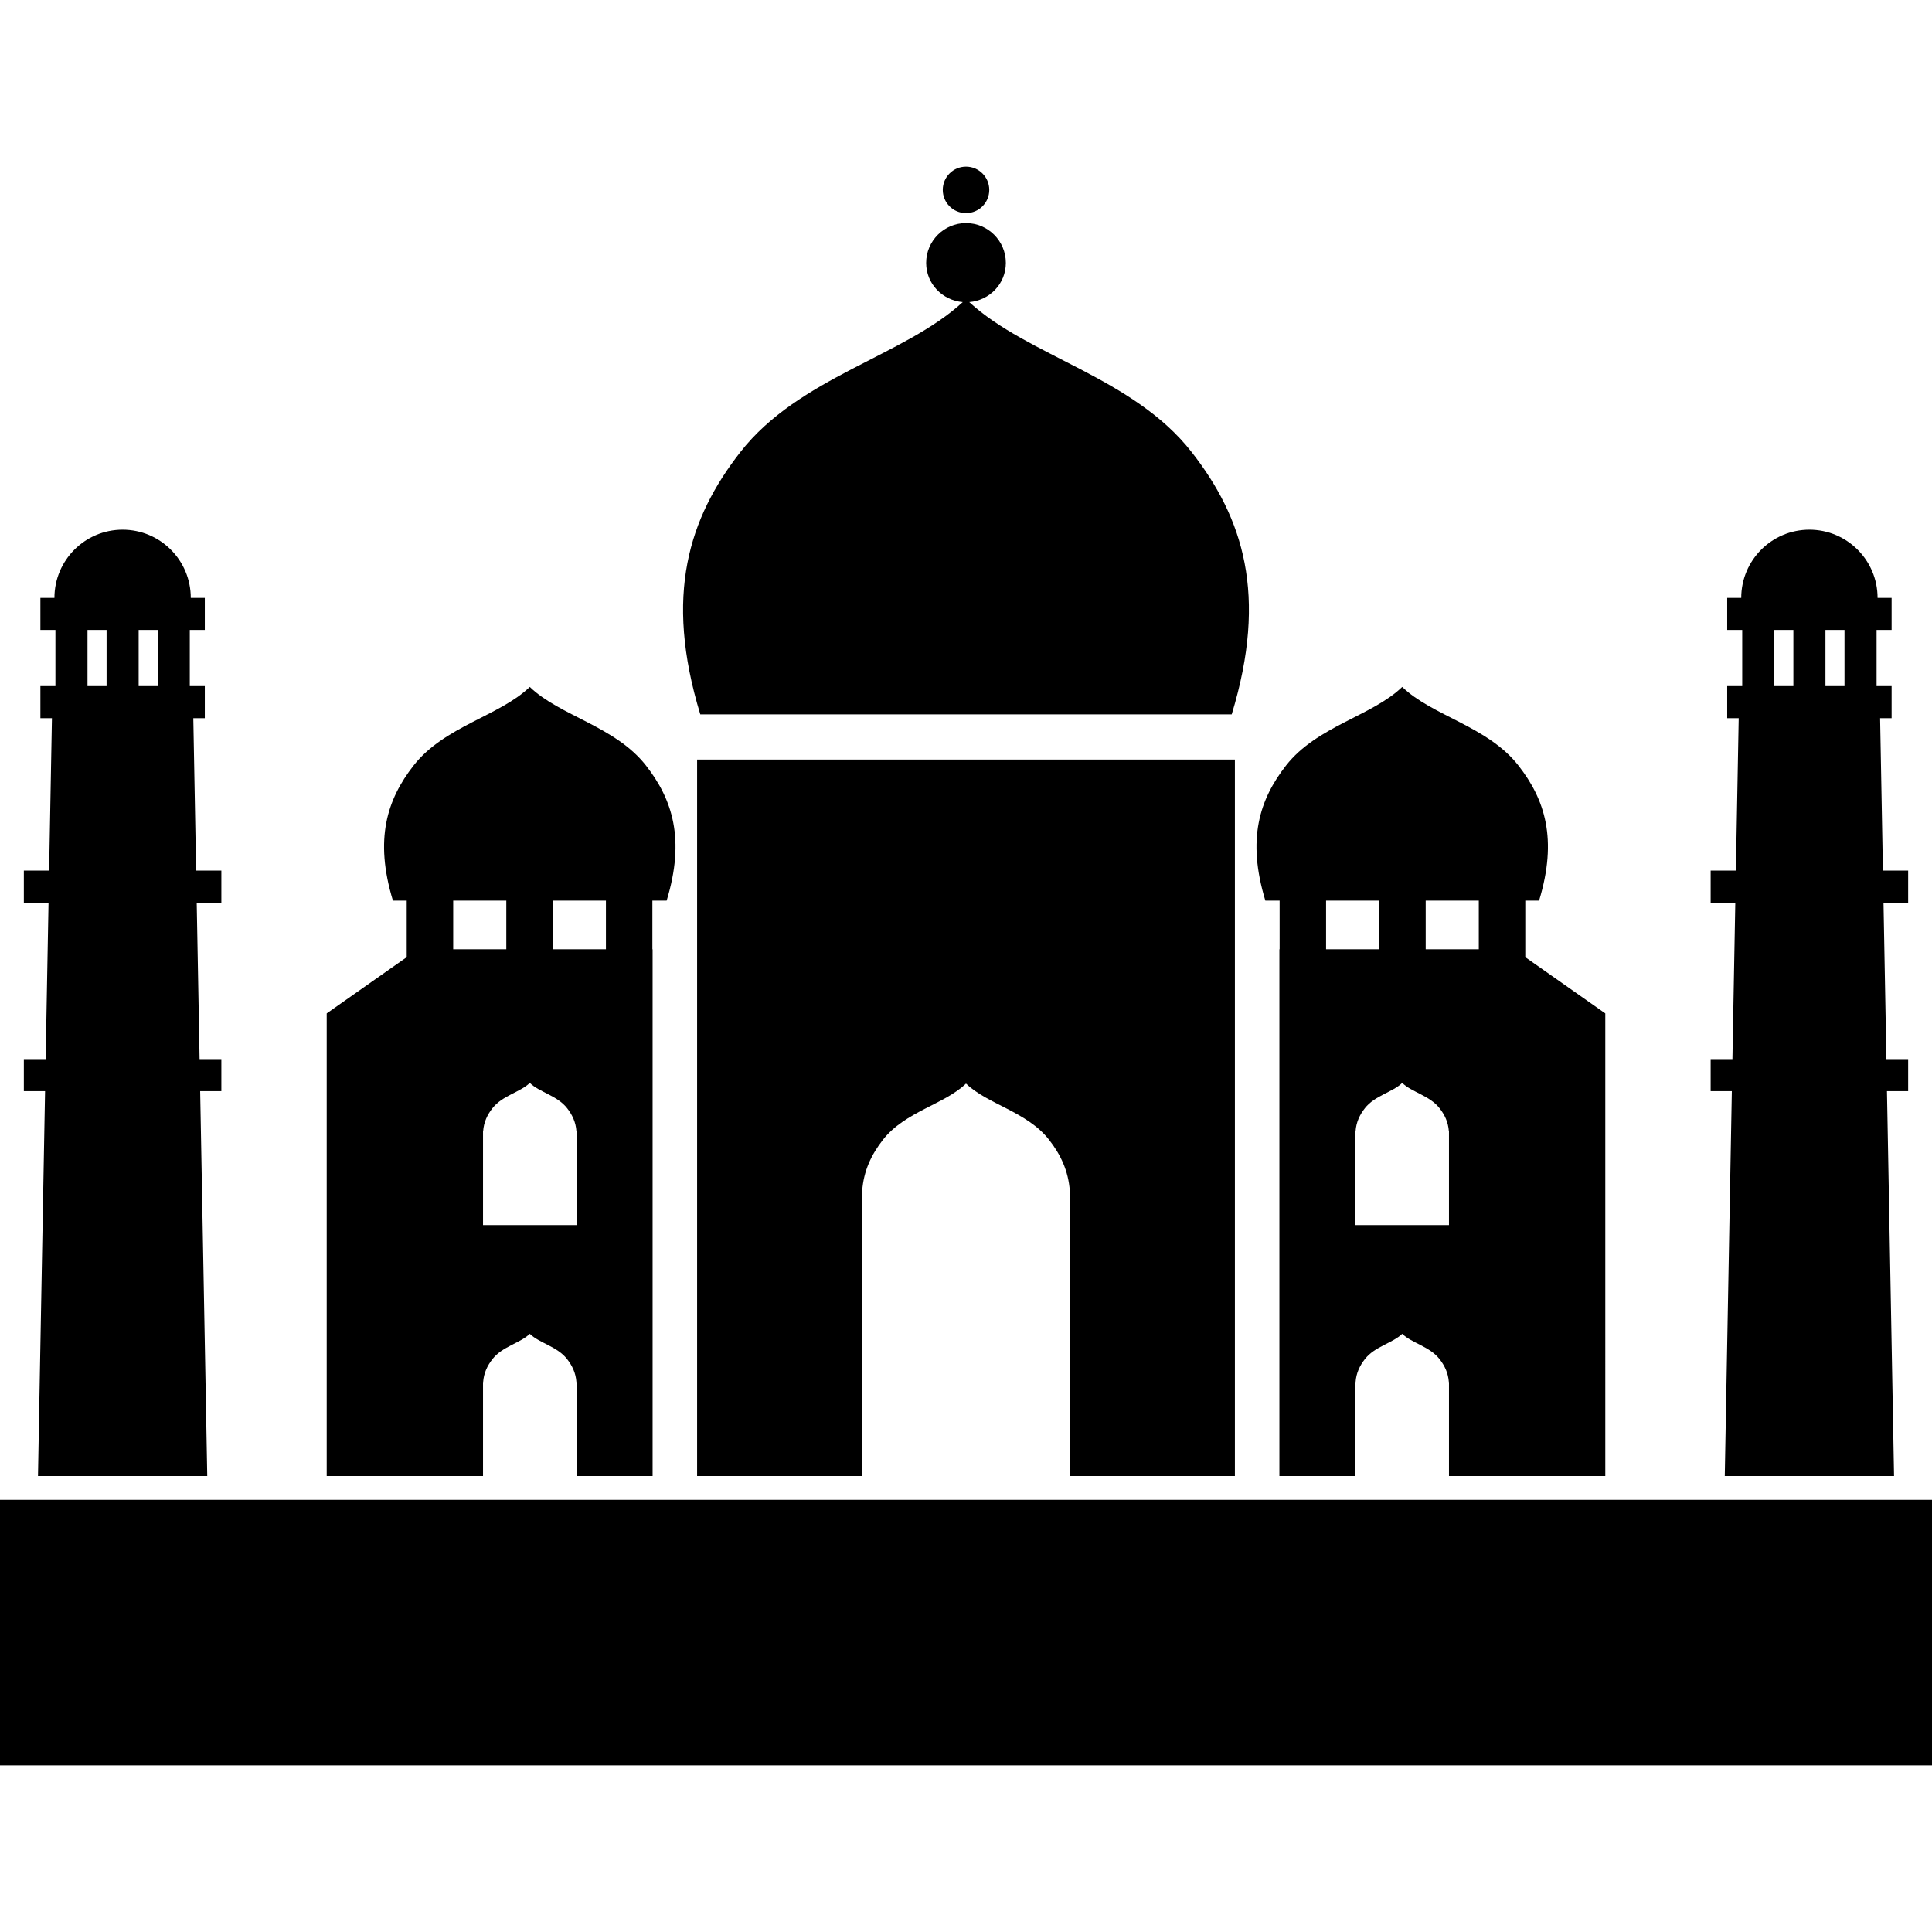 <?xml version="1.0" encoding="utf-8"?>

<!DOCTYPE svg PUBLIC "-//W3C//DTD SVG 1.1//EN" "http://www.w3.org/Graphics/SVG/1.1/DTD/svg11.dtd">
<!-- Uploaded to: SVG Repo, www.svgrepo.com, Generator: SVG Repo Mixer Tools -->
<svg version="1.1" id="_x32_" xmlns="http://www.w3.org/2000/svg" xmlns:xlink="http://www.w3.org/1999/xlink" 
	 viewBox="0 0 512 512"  xml:space="preserve">
<style type="text/css">
	.st0{fill:#000000;}
</style>
<g>
	<path class="st0" d="M326.416,189.318c9.647-31.671,3-52.064-10.607-69.498c-15.557-19.926-43.35-25.384-58.948-39.761
		c5.401-0.459,9.696-4.86,9.696-10.385c0-5.827-4.73-10.557-10.557-10.557c-5.827,0-10.557,4.73-10.557,10.557
		c0,5.524,4.295,9.926,9.696,10.385c-15.598,14.377-43.392,19.836-58.949,39.761c-13.606,17.434-20.253,37.827-10.606,69.498
		H326.416z"/>
	<path class="st0" d="M327.26,391.163V201.285H184.74v189.879h43.67V315.65h0.074c0.377-5.393,2.459-9.696,5.508-13.598
		c5.82-7.458,16.328-9.393,22.008-14.893c5.68,5.5,16.188,7.434,22.008,14.893c3.049,3.902,5.131,8.205,5.508,13.598h0.074v75.514
		H327.26z"/>
	<path class="st0" d="M256,56.478c3.402,0,6.164-2.755,6.164-6.156c0-3.402-2.762-6.164-6.164-6.164
		c-3.402,0-6.156,2.762-6.156,6.164C249.844,53.723,252.598,56.478,256,56.478z"/>
	<path class="st0" d="M10.066,391.163h44.859l-1.878-101.996h5.615v-8.5h-5.77l-0.762-41.45h6.532v-8.508h-6.688l-0.746-40.384
		h3.048v-8.5h-3.983v-14.884h3.983v-8.5h-3.72c0-9.975-8.082-18.073-18.066-18.073c-9.974,0-18.065,8.098-18.065,18.073h-3.721v8.5
		h3.983v14.884h-3.983v8.5h3.058l-0.746,40.384H6.32v8.508h6.541l-0.763,41.45H6.32v8.5h5.623L10.066,391.163z M41.794,181.826
		h-5.048v-14.884h5.048V181.826z M23.188,166.941h5.058v14.884h-5.058V166.941z"/>
	<path class="st0" d="M457.084,391.163h44.859l-1.877-101.996h5.615v-8.5h-5.77l-0.763-41.45h6.533v-8.508h-6.688l-0.746-40.384
		h3.049v-8.5h-3.983v-14.884h3.983v-8.5h-3.721c0-9.975-8.09-18.073-18.065-18.073c-9.975,0-18.065,8.098-18.065,18.073h-3.721v8.5
		h3.983v14.884h-3.983v8.5h3.049l-0.746,40.384h-6.688v8.508h6.533l-0.763,41.45h-5.77v8.5h5.615L457.084,391.163z M488.812,181.826
		h-5.05v-14.884h5.05V181.826z M470.206,166.941h5.057v14.884h-5.057V166.941z"/>
	<path class="st0" d="M110.776,391.163h17.228v-24.884h0.033c0.172-2.418,1.107-4.353,2.475-6.107
		c2.615-3.352,7.336-4.212,9.886-6.688c2.557,2.475,7.27,3.336,9.884,6.688c1.369,1.754,2.303,3.689,2.475,6.107h0.033v24.884
		h20.156V251.561h-0.057v-12.884h3.778c4.967-16.311,1.541-26.819-5.467-35.794c-8.147-10.442-22.852-13.138-30.802-20.844
		c-7.951,7.705-22.655,10.402-30.802,20.844c-7.008,8.976-10.434,19.483-5.468,35.794h3.655v14.983L86.58,268.561v122.602h21.262
		H110.776z M152.79,324.666h-24.786v-24.885h0.033c0.172-2.417,1.107-4.36,2.475-6.106c2.615-3.344,7.336-4.214,9.886-6.688
		c2.557,2.475,7.27,3.344,9.884,6.688c1.369,1.746,2.303,3.689,2.475,6.106h0.033V324.666z M160.577,251.561h-14.082v-12.884h14.082
		V251.561z M134.176,238.677v12.884h-14.074v-12.884H134.176z"/>
	<path class="st0" d="M339.112,238.677v12.884h-0.058v139.602h20.156v-24.884h0.033c0.172-2.418,1.106-4.353,2.475-6.107
		c2.614-3.352,7.328-4.212,9.885-6.688c2.549,2.475,7.27,3.336,9.885,6.688c1.369,1.754,2.303,3.689,2.475,6.107h0.033v24.884
		h17.228h2.935h21.262V268.561l-21.204-14.901v-14.983h3.655c4.967-16.311,1.541-26.819-5.467-35.794
		c-8.147-10.442-22.852-13.138-30.802-20.844c-7.951,7.705-22.656,10.402-30.803,20.844c-7.008,8.976-10.434,19.483-5.466,35.794
		H339.112z M351.424,251.561v-12.884h14.081v12.884H351.424z M383.996,324.666H359.21v-24.885h0.033
		c0.172-2.417,1.106-4.36,2.475-6.106c2.614-3.344,7.328-4.214,9.885-6.688c2.549,2.475,7.27,3.344,9.885,6.688
		c1.369,1.746,2.303,3.689,2.475,6.106h0.033V324.666z M391.897,251.561h-14.073v-12.884h14.073V251.561z"/>
	<rect y="397.467" class="st0" width="512" height="70.375"/>
</g>
</svg>